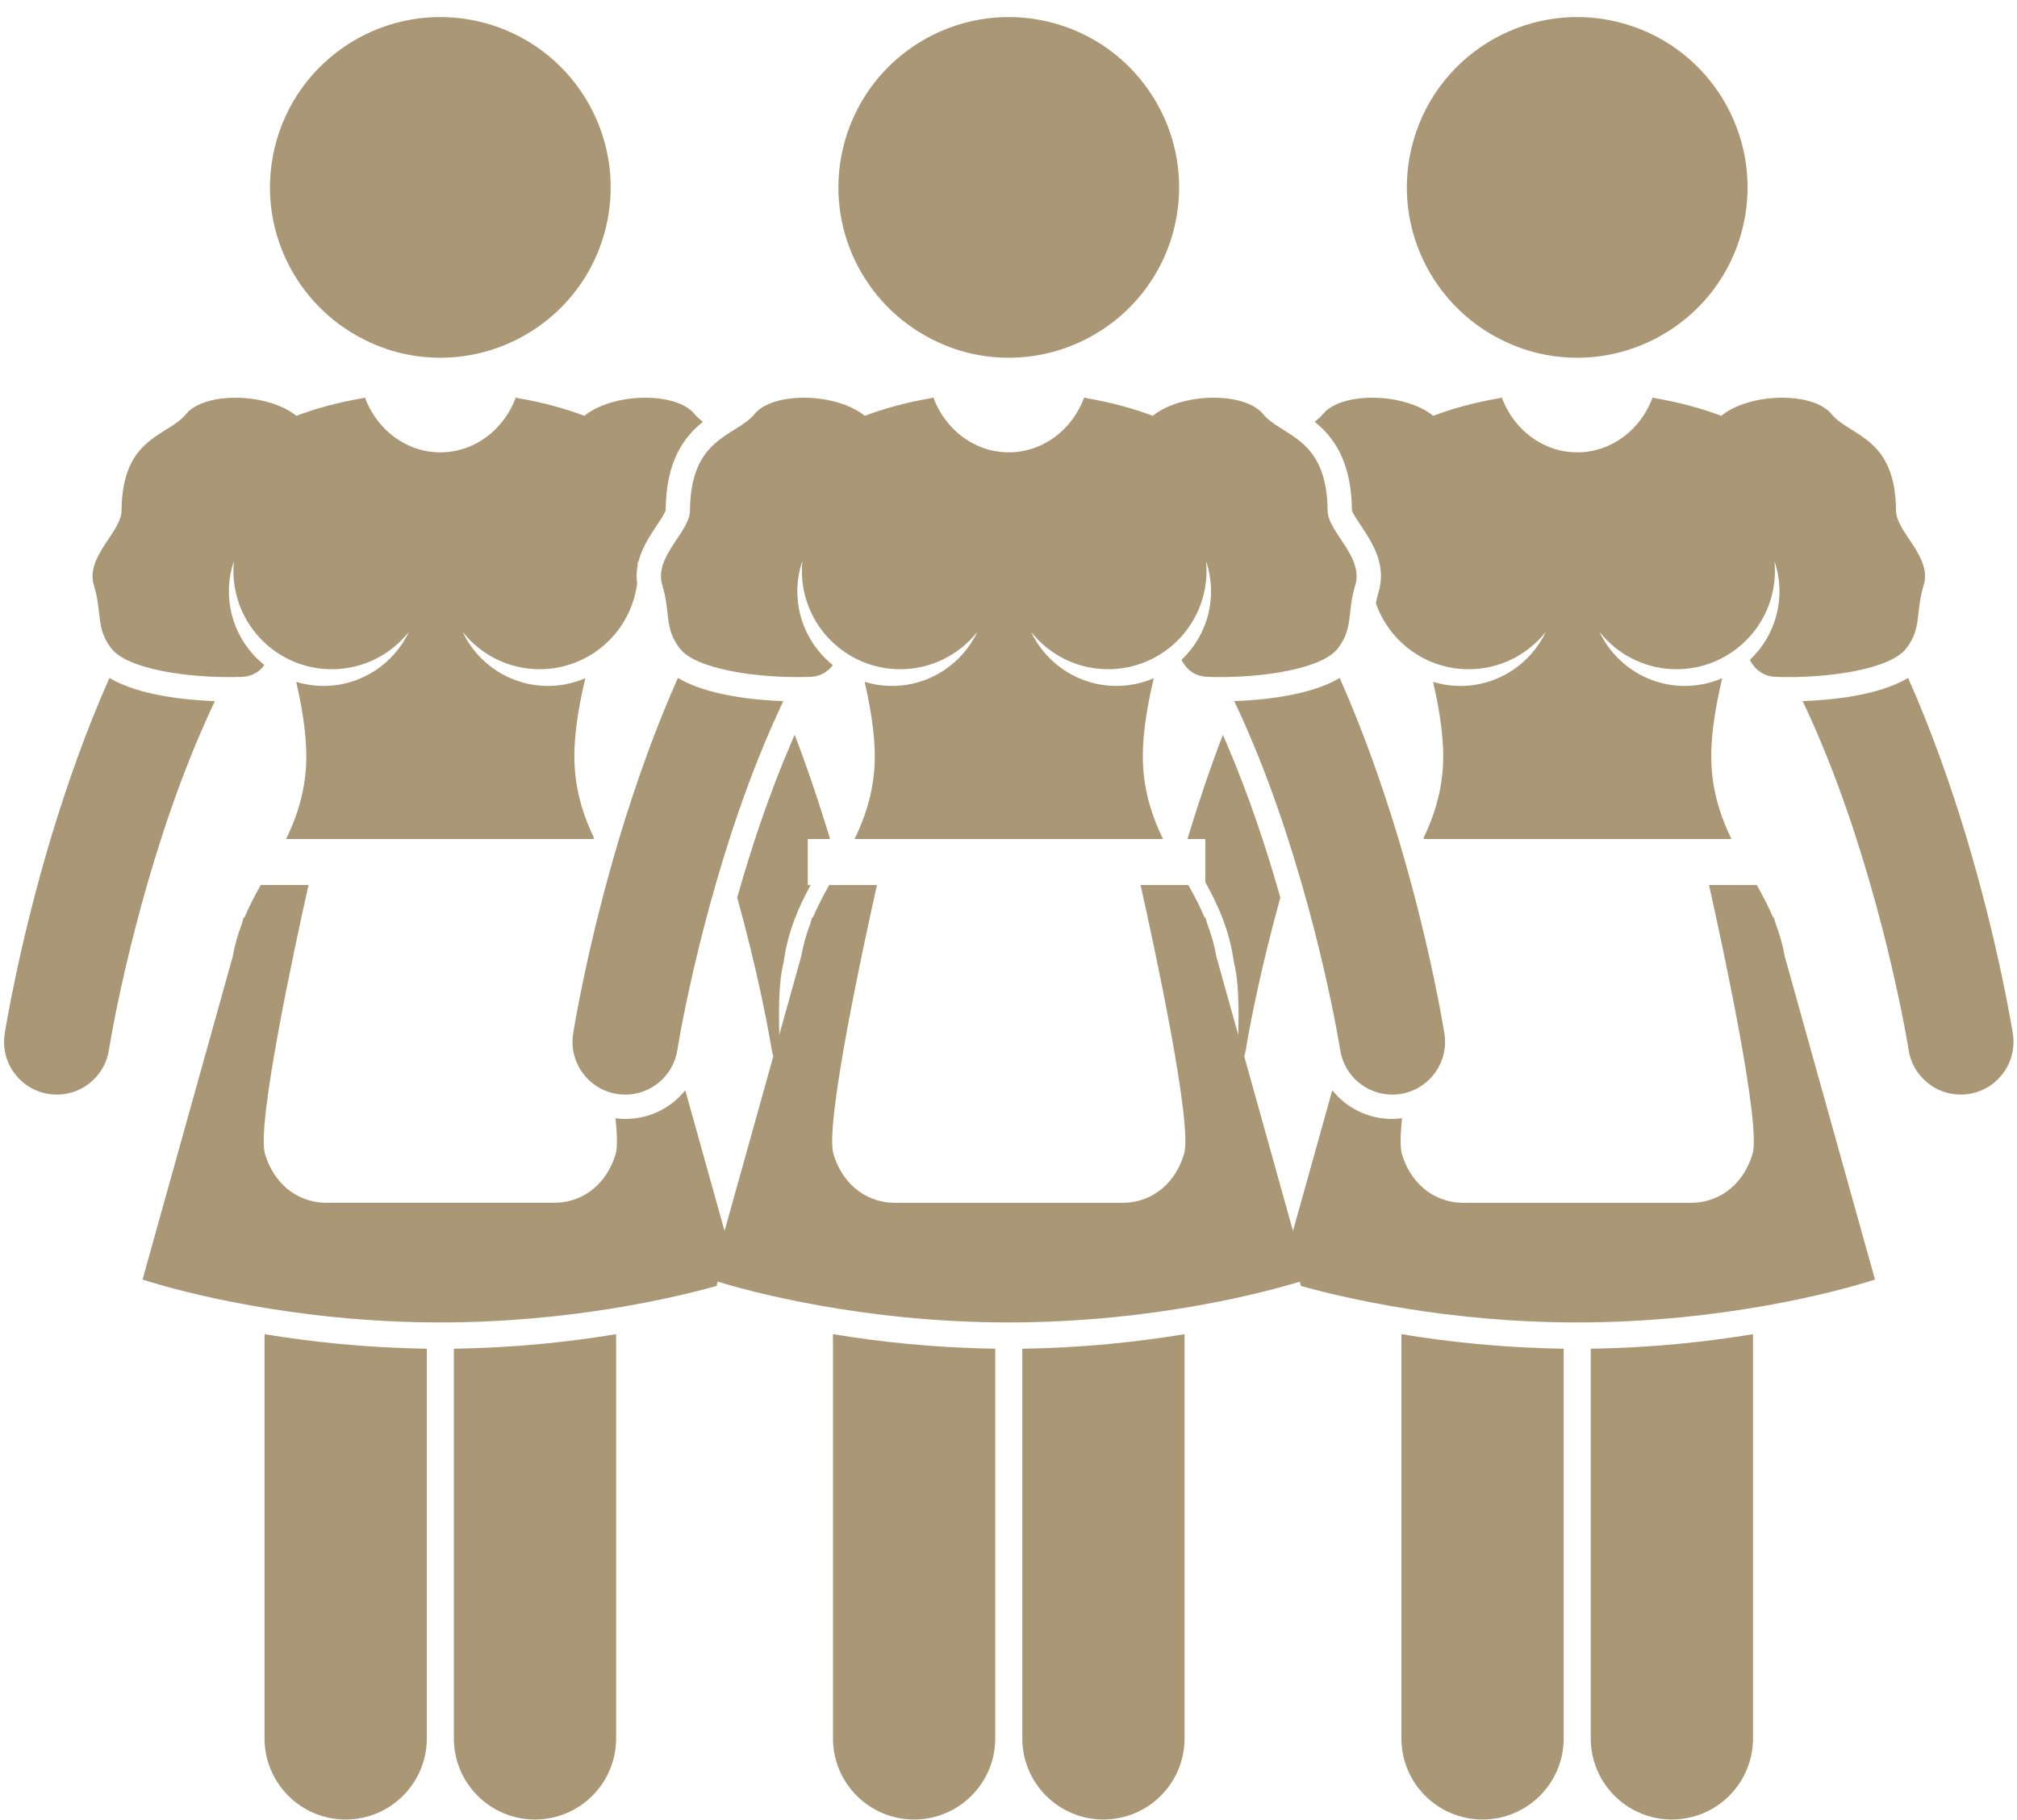 <?xml version="1.0" encoding="UTF-8" standalone="no"?><svg xmlns="http://www.w3.org/2000/svg" xmlns:xlink="http://www.w3.org/1999/xlink" fill="#aa9775" height="224.3" preserveAspectRatio="xMidYMid meet" version="1" viewBox="-0.5 -2.1 248.6 224.3" width="248.6" zoomAndPan="magnify"><g id="change1_1"><path d="M241.807,100.899c-1.867-6.129-4.191-12.834-7.127-19.433c-3.652,2.187-9.566,2.735-12.994,2.856 c0.605,1.275,1.19,2.566,1.749,3.871c7.124,16.529,10.541,34.59,11.186,38.396c0.088,0.51,0.124,0.736,0.122,0.736 c0.503,3.207,3.269,5.496,6.414,5.496c0.335,0,0.675-0.027,1.017-0.08c3.547-0.557,5.972-3.883,5.414-7.428 C247.555,125.122,245.879,114.417,241.807,100.899z" fill="inherit"/><path d="M196.624,75.765c2.221,2.813,5.652,4.624,9.515,4.624c6.697,0,12.125-5.43,12.125-12.129c0-0.406-0.021-0.808-0.061-1.204 c0.396,1.172,0.619,2.422,0.619,3.728c0,3.335-1.407,6.335-3.651,8.461c0.654,1.225,1.678,2.043,3.267,2.092 c6.474,0.201,14.036-0.955,16-3.5c1.965-2.545,1.111-4.363,2.166-7.834c1.055-3.469-3.399-6.531-3.415-9.16 c-0.058-9.141-5.679-9.125-7.958-11.91c-2.276-2.778-10.06-2.646-13.587,0.224c-2.272-0.863-4.98-1.637-8.164-2.175 c-0.094-0.031-0.191-0.056-0.287-0.086c-1.461,3.956-5.068,6.76-9.298,6.76c-4.228,0-7.835-2.804-9.298-6.76 c-0.096,0.03-0.193,0.056-0.287,0.087c-3.182,0.538-5.89,1.311-8.162,2.174c-3.527-2.87-11.311-3.002-13.587-0.224 c-0.293,0.357-0.643,0.669-1.026,0.96c2.279,1.827,4.553,4.813,4.592,10.931c0.062,0.293,0.696,1.246,1.116,1.877 c1.35,2.025,3.196,4.799,2.169,8.176c-0.151,0.498-0.251,0.952-0.327,1.391c1.655,4.728,6.144,8.123,11.436,8.123 c3.864,0,7.298-1.813,9.518-4.629c-1.869,3.949-5.878,6.688-10.537,6.688c-1.173,0-2.304-0.178-3.372-0.499 c0.9,3.865,1.411,7.547,1.205,10.558c-0.004,0.051-0.003,0.104-0.007,0.154c-0.259,3.364-1.191,6.068-2.37,8.524 c0.014,0.046,0.027,0.092,0.041,0.138h37.907c-1.21-2.493-2.174-5.234-2.438-8.662c-0.004-0.05-0.003-0.104-0.007-0.154 c-0.215-3.128,0.342-6.978,1.307-11.009c-1.414,0.609-2.971,0.95-4.608,0.95C202.501,82.448,198.493,79.712,196.624,75.765z" fill="inherit"/><path d="M218.35,111.754l-0.213-0.765h-0.103c-0.595-1.402-1.284-2.717-2.009-4h-5.885c1.756,7.86,6.446,29.626,5.358,33.166 c-1.334,4.334-4.666,6-7.5,6c-2.834,0-14.105,0-14.105,0s-11.271,0-14.105,0s-6.166-1.666-7.499-6 c-0.23-0.75-0.197-2.333,0.008-4.416c-0.398,0.052-0.801,0.084-1.203,0.084c-2.975,0-5.641-1.353-7.389-3.534l-4.842,17.341 l-4.841-17.341l-1.17-4.189c0.072-0.254,0.152-0.505,0.194-0.773c-0.002,0,0.034-0.227,0.122-0.736 c0.376-2.218,1.694-9.279,4.138-18.054c-1.682-5.944-3.891-12.661-6.691-19.161c-0.131-0.305-0.264-0.602-0.395-0.902 c-1.629,4.259-3.031,8.464-4.238,12.426c-0.043,0.142-0.084,0.282-0.126,0.424h2.203v5.317c1.562,2.827,2.978,5.892,3.513,9.837 c0.389,1.512,0.58,3.576,0.58,6.307c0,0.936-0.016,1.817-0.038,2.672l-2.687-9.62c-0.264-1.47-0.652-2.822-1.139-4.082 l-0.214-0.765h-0.102c-0.595-1.402-1.284-2.717-2.009-4h-5.885c1.756,7.86,6.446,29.626,5.358,33.166c-1.334,4.334-4.666,6-7.5,6 s-14.105,0-14.105,0s-11.271,0-14.105,0s-6.166-1.666-7.499-6c-1.089-3.54,3.602-25.306,5.357-33.166h-5.882 c-0.725,1.283-1.414,2.598-2.009,4h-0.104l-0.214,0.767c-0.487,1.26-0.875,2.612-1.14,4.081l-2.685,9.613 c-0.021-0.854-0.037-1.732-0.037-2.666c0-2.73,0.188-4.793,0.576-6.295c0.514-3.787,1.837-6.765,3.322-9.5H99.06v-5.666h2.75 c-0.042-0.142-0.083-0.281-0.126-0.424c-1.207-3.962-2.609-8.167-4.238-12.426c-0.131,0.3-0.264,0.598-0.395,0.902 c-2.801,6.5-5.01,13.217-6.691,19.161c2.443,8.774,3.762,15.836,4.138,18.054c0.088,0.51,0.124,0.736,0.122,0.736 c0.042,0.268,0.122,0.519,0.194,0.773l-1.17,4.189l-4.841,17.341l-4.842-17.341c-1.748,2.182-4.414,3.534-7.389,3.534 c-0.402,0-0.806-0.032-1.205-0.084c0.206,2.083,0.239,3.666,0.009,4.416c-1.334,4.334-4.666,6-7.5,6s-14.105,0-14.105,0 s-11.271,0-14.105,0c-2.834,0-6.166-1.666-7.499-6c-1.089-3.54,3.602-25.306,5.357-33.166h-5.882c-0.726,1.283-1.414,2.598-2.009,4 H29.53l-0.214,0.767c-0.487,1.26-0.875,2.612-1.14,4.081l-2.684,9.613l-8.423,30.166c0,0,0.292,0.099,0.833,0.265 c3.479,1.067,17.606,5.024,35.87,5.024c15.944,0,28.736-3.017,34.044-4.493l0.148-0.531c3.478,1.067,17.605,5.024,35.869,5.024 s32.391-3.957,35.867-5.024l0.148,0.531c5.309,1.476,18.102,4.493,34.046,4.493c18.264,0,32.39-3.957,35.868-5.024 c0.541-0.166,0.833-0.265,0.833-0.265l-8.421-30.16l-2.686-9.62C219.226,114.366,218.839,113.013,218.35,111.754z" fill="inherit"/><path d="M172.228,162.353v3.821v46.002c0,5.523,4.477,10,10,10c5.521,0,10-4.477,10-10v-48.034 C184.624,164.042,177.797,163.274,172.228,162.353z" fill="inherit"/><path d="M195.562,164.142v48.034c0,5.523,4.477,10,10,10c5.52,0,10-4.477,10-10v-46.022v-3.801 C209.994,163.274,203.167,164.043,195.562,164.142z" fill="inherit"/><path d="M203.407,39.707c5.329-2.714,9.474-7.666,10.937-13.946c2.629-11.293-4.395-22.58-15.686-25.209 c-11.293-2.629-22.58,4.393-25.211,15.686c-2.237,9.605,2.522,19.184,10.938,23.458c1.48,0.752,3.06,1.359,4.749,1.753 C194.147,42.615,199.153,41.873,203.407,39.707z" fill="inherit"/><path d="M12.987,81.466c-2.936,6.6-5.26,13.305-7.127,19.434c-4.071,13.517-5.748,24.223-5.78,24.416 c-0.558,3.545,1.867,6.871,5.414,7.428c0.342,0.053,0.682,0.08,1.017,0.08c3.145,0,5.911-2.289,6.414-5.496 c-0.002,0,0.034-0.227,0.122-0.736c0.644-3.807,4.061-21.867,11.186-38.396c0.559-1.305,1.144-2.596,1.749-3.871 C22.554,84.202,16.64,83.653,12.987,81.466z" fill="inherit"/><path d="M34.764,101.323h37.906c0.014-0.047,0.027-0.093,0.041-0.14c-1.178-2.455-2.109-5.159-2.368-8.522 c-0.004-0.05-0.003-0.104-0.007-0.154c-0.215-3.128,0.342-6.978,1.307-11.009c-1.414,0.609-2.971,0.95-4.608,0.95 c-4.657,0-8.665-2.736-10.534-6.683c2.221,2.813,5.652,4.624,9.515,4.624c6.165,0,11.243-4.605,12.013-10.563 c-0.113-0.811-0.073-1.583,0.074-2.314c-0.009-0.151-0.008-0.306-0.022-0.455c0.022,0.069,0.053,0.136,0.075,0.205 c0.42-1.781,1.438-3.314,2.27-4.562c0.42-0.631,1.056-1.584,1.122-1.945c0.034-6.066,2.307-9.039,4.587-10.863 c-0.385-0.29-0.733-0.602-1.026-0.959c-2.276-2.778-10.06-2.646-13.587,0.224c-2.272-0.863-4.98-1.637-8.164-2.175 c-0.094-0.031-0.191-0.056-0.287-0.086c-1.461,3.956-5.068,6.76-9.298,6.76c-4.228,0-7.835-2.804-9.298-6.76 c-0.096,0.03-0.193,0.056-0.287,0.087c-3.182,0.538-5.89,1.311-8.162,2.174c-3.527-2.87-11.311-3.002-13.587-0.224 c-2.279,2.785-7.9,2.769-7.958,11.91c-0.016,2.629-4.47,5.691-3.415,9.16c1.055,3.471,0.201,5.289,2.166,7.834 c1.964,2.545,9.526,3.701,16,3.5c1.292-0.04,2.208-0.592,2.857-1.454c-2.666-2.138-4.377-5.416-4.377-9.099 c0-1.306,0.224-2.556,0.62-3.728c-0.04,0.396-0.062,0.798-0.062,1.204c0,6.699,5.43,12.129,12.127,12.129 c3.864,0,7.298-1.813,9.518-4.629c-1.869,3.949-5.878,6.688-10.537,6.688c-1.173,0-2.304-0.178-3.372-0.499 c0.9,3.865,1.411,7.547,1.205,10.558c-0.004,0.051-0.003,0.104-0.007,0.154C36.938,96.089,35.975,98.83,34.764,101.323z" fill="inherit"/><path d="M32.105,162.353v3.821v46.002c0,5.523,4.477,10,10,10c5.521,0,10-4.477,10-10v-48.034 C44.501,164.042,37.674,163.274,32.105,162.353z" fill="inherit"/><path d="M55.439,164.142v48.034c0,5.523,4.477,10,10,10c5.52,0,10-4.477,10-10v-46.022v-3.801 C69.871,163.274,63.044,164.043,55.439,164.142z" fill="inherit"/><path d="M63.284,39.707c5.329-2.714,9.474-7.666,10.936-13.946c2.629-11.293-4.395-22.58-15.685-25.209 c-11.293-2.629-22.58,4.393-25.211,15.686c-2.237,9.605,2.522,19.184,10.938,23.458c1.48,0.752,3.06,1.359,4.749,1.753 C54.024,42.615,59.03,41.873,63.284,39.707z" fill="inherit"/><path d="M164.619,81.467c-3.651,2.187-9.567,2.735-12.993,2.856c0.605,1.275,1.189,2.566,1.748,3.871 c7.124,16.529,10.541,34.59,11.186,38.396c0.088,0.51,0.124,0.736,0.122,0.736c0.503,3.207,3.269,5.496,6.414,5.496 c0.335,0,0.675-0.027,1.017-0.08c3.547-0.557,5.972-3.883,5.414-7.428c-0.032-0.193-1.709-10.899-5.78-24.416 C169.878,94.77,167.553,88.065,164.619,81.467z" fill="inherit"/><path d="M155.169,48.932c-2.276-2.778-10.06-2.646-13.587,0.224c-2.272-0.863-4.981-1.637-8.163-2.175 c-0.096-0.031-0.192-0.056-0.287-0.086c-1.463,3.956-5.07,6.76-9.299,6.76c-4.228,0-7.836-2.804-9.298-6.76 c-0.095,0.03-0.192,0.056-0.288,0.087c-3.182,0.538-5.889,1.311-8.16,2.174c-3.527-2.87-11.312-3.002-13.588-0.224 c-2.279,2.785-7.9,2.769-7.958,11.91c-0.016,2.629-4.47,5.691-3.415,9.16c1.055,3.471,0.201,5.289,2.166,7.834 c1.964,2.545,9.526,3.701,16,3.5c1.293-0.04,2.207-0.592,2.858-1.454c-2.666-2.138-4.377-5.416-4.377-9.099 c0-1.306,0.224-2.556,0.619-3.728c-0.039,0.396-0.06,0.798-0.06,1.204c0,6.699,5.43,12.129,12.127,12.129 c3.863,0,7.297-1.813,9.518-4.629c-1.869,3.949-5.879,6.688-10.537,6.688c-1.173,0-2.304-0.178-3.371-0.499 c0.898,3.865,1.41,7.547,1.204,10.558c-0.003,0.051-0.003,0.104-0.007,0.154c-0.264,3.428-1.229,6.169-2.438,8.662h38.017 c-1.211-2.493-2.174-5.234-2.438-8.662c-0.004-0.05-0.004-0.104-0.007-0.154c-0.214-3.128,0.342-6.978,1.307-11.009 c-1.414,0.609-2.971,0.95-4.608,0.95c-4.656,0-8.665-2.736-10.535-6.683c2.221,2.813,5.654,4.624,9.516,4.624 c6.697,0,12.125-5.43,12.125-12.129c0-0.406-0.021-0.808-0.061-1.204c0.396,1.172,0.619,2.422,0.619,3.728 c0,3.335-1.407,6.335-3.65,8.461c0.653,1.225,1.676,2.043,3.266,2.092c6.474,0.201,14.036-0.955,16-3.5 c1.965-2.545,1.111-4.363,2.166-7.834c1.055-3.469-3.399-6.531-3.415-9.16C163.069,51.702,157.448,51.718,155.169,48.932z" fill="inherit"/><path d="M83.049,81.466c-2.936,6.6-5.26,13.305-7.128,19.434c-4.071,13.517-5.748,24.223-5.78,24.416 c-0.558,3.545,1.867,6.871,5.414,7.428c0.342,0.053,0.682,0.08,1.017,0.08c3.146,0,5.911-2.289,6.414-5.496 c-0.002,0,0.034-0.227,0.122-0.736c0.645-3.807,4.062-21.867,11.186-38.396c0.559-1.305,1.143-2.596,1.748-3.871 C92.616,84.202,86.702,83.653,83.049,81.466z" fill="inherit"/><path d="M102.167,162.353v3.821v46.002c0,5.523,4.477,10,10,10c5.521,0,10-4.477,10-10v-48.034 C114.562,164.042,107.735,163.274,102.167,162.353z" fill="inherit"/><path d="M125.501,164.142v48.034c0,5.523,4.477,10,10,10c5.52,0,10-4.477,10-10v-46.022v-3.801 C139.932,163.274,133.105,164.043,125.501,164.142z" fill="inherit"/><path d="M133.345,39.707c5.329-2.714,9.474-7.666,10.937-13.946c2.629-11.293-4.395-22.58-15.686-25.209 c-11.293-2.629-22.58,4.393-25.211,15.686c-2.237,9.605,2.521,19.184,10.939,23.458c1.479,0.752,3.059,1.359,4.748,1.753 C124.086,42.615,129.092,41.873,133.345,39.707z" fill="inherit"/></g></svg>